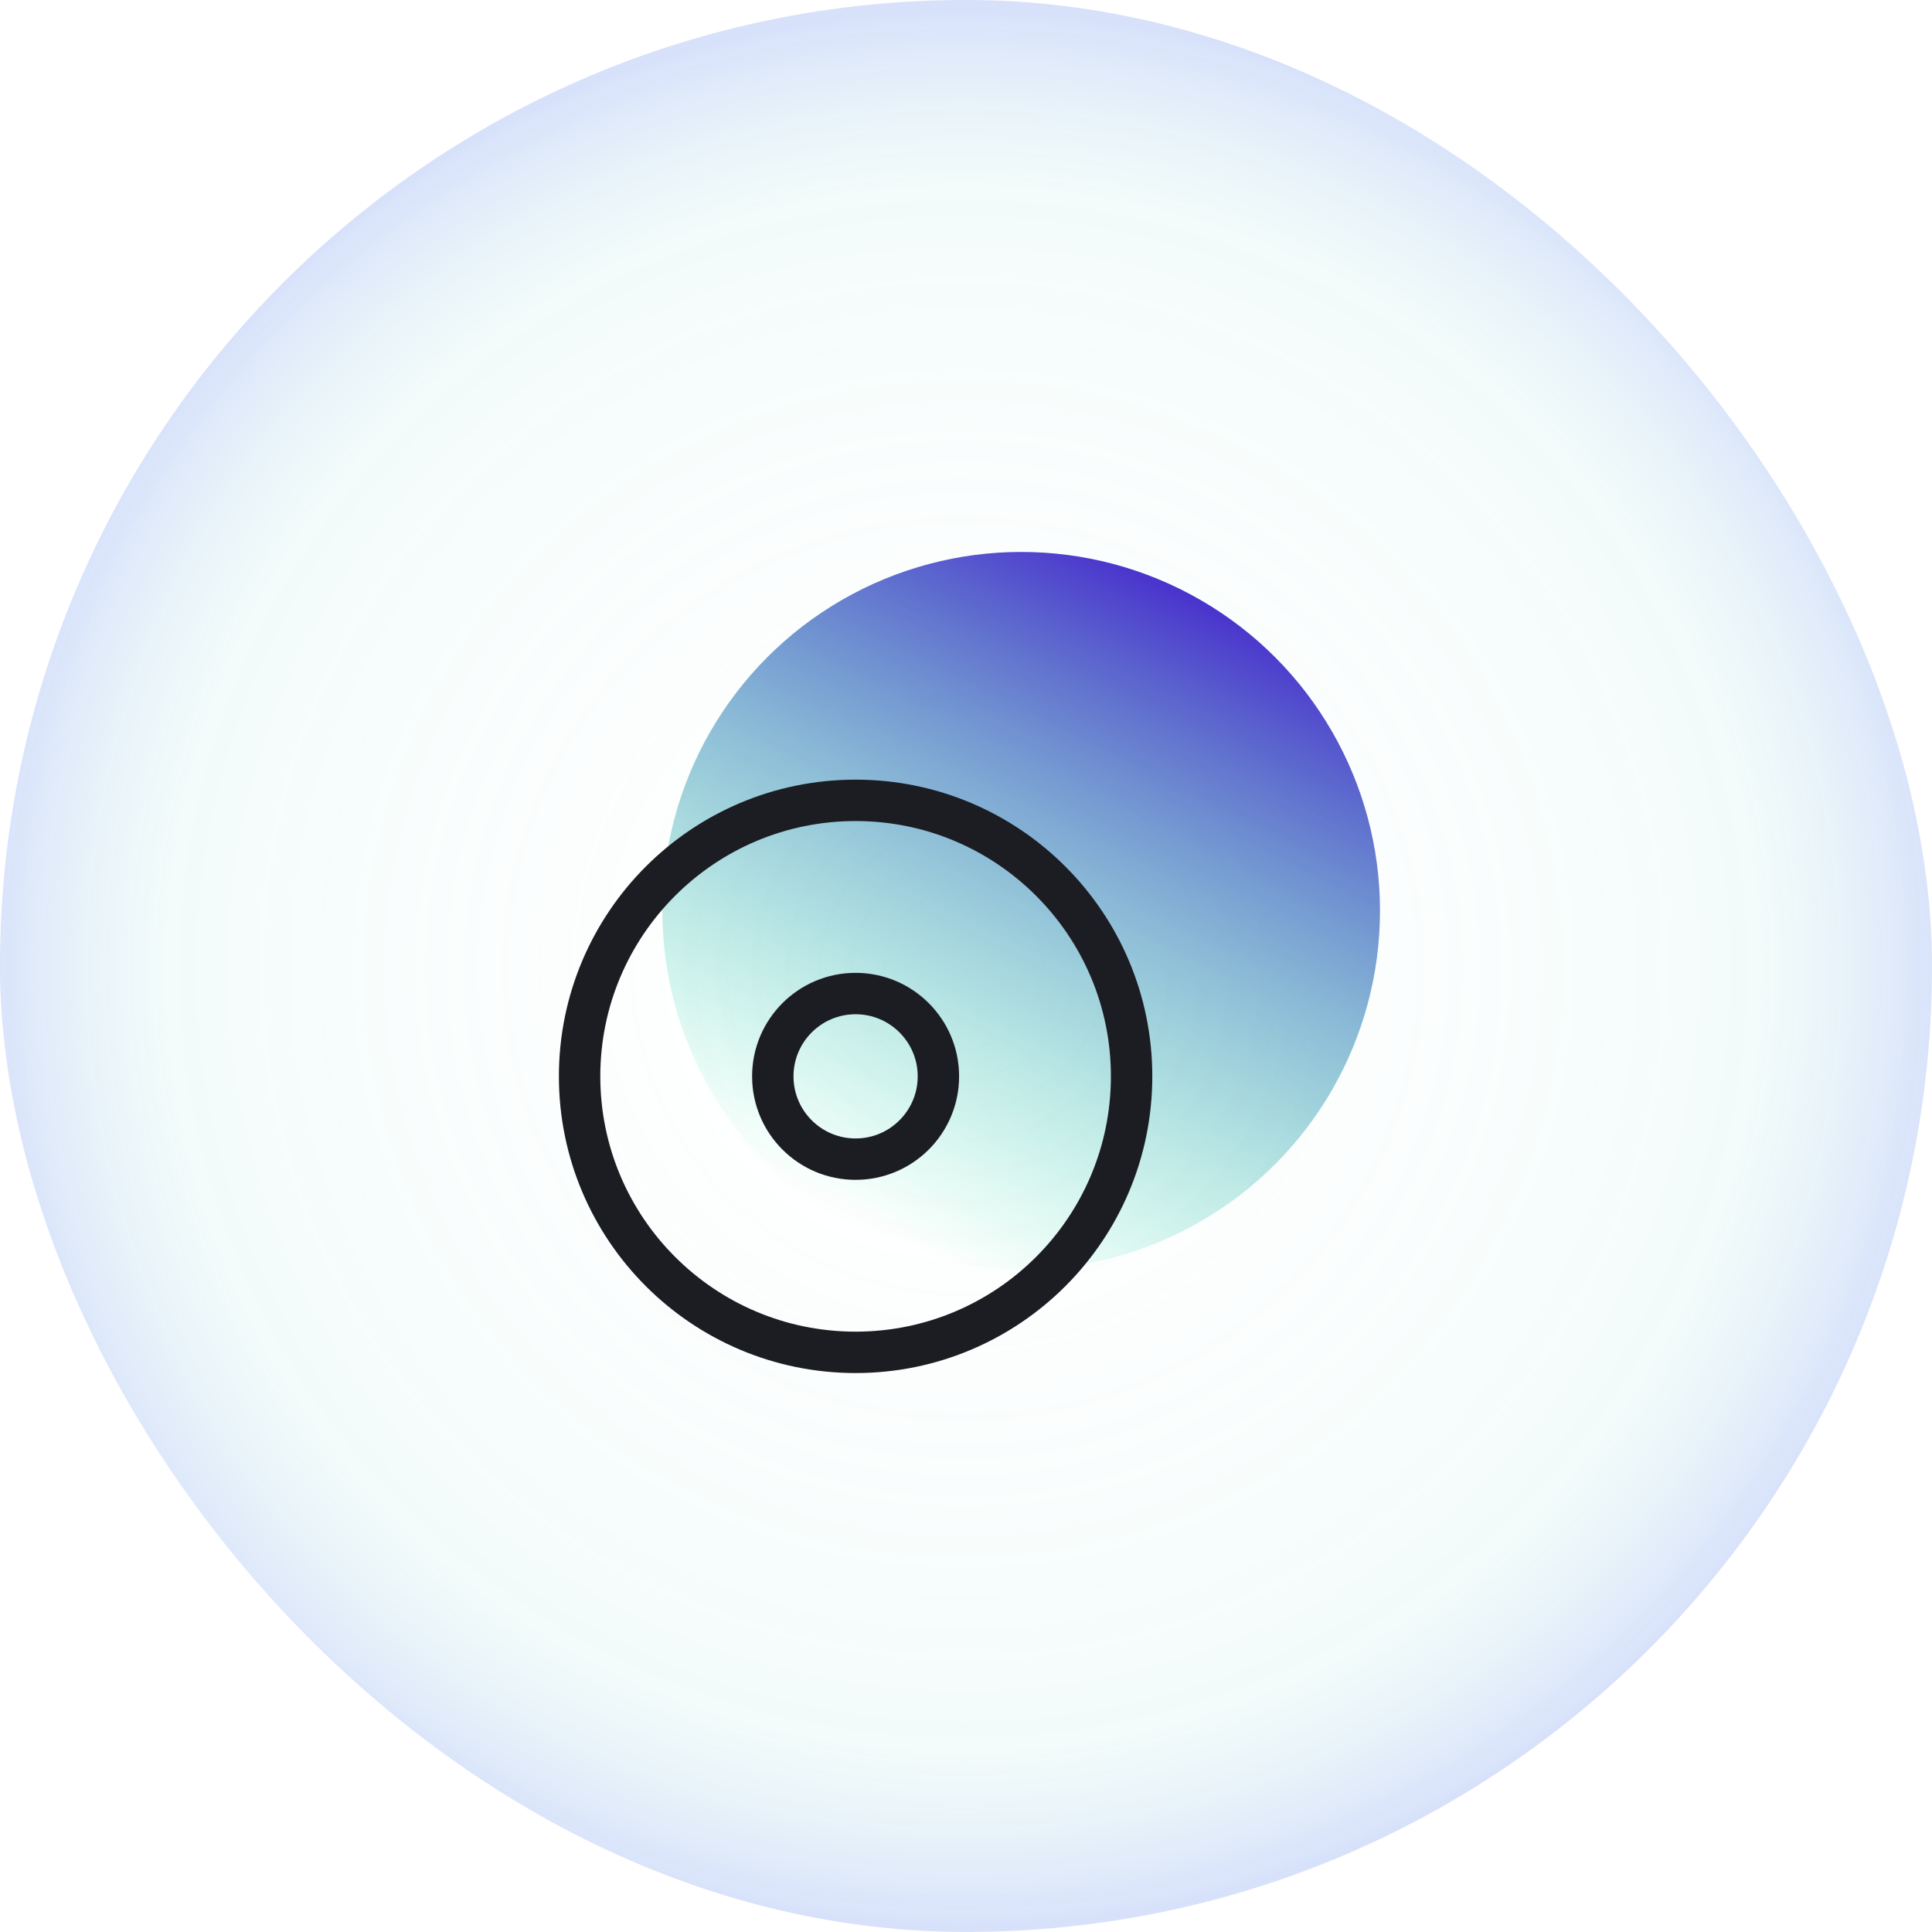 <?xml version="1.0" encoding="UTF-8"?> <svg xmlns="http://www.w3.org/2000/svg" width="70" height="70" viewBox="0 0 70 70" fill="none"><rect y="-0.001" width="70" height="70" rx="35" fill="url(#paint0_radial_625_40946)"></rect><circle cx="13" cy="13" r="13" transform="matrix(-1 0 0 1 50 19.998)" fill="url(#paint1_linear_625_40946)"></circle><path d="M31 48.998C36.523 48.998 41 44.521 41 38.998C41 33.476 36.523 28.998 31 28.998C25.477 28.998 21 33.476 21 38.998C21 44.521 25.477 48.998 31 48.998Z" stroke="#1C1C23" stroke-width="1.5" stroke-linecap="round" stroke-linejoin="round"></path><path d="M31 41.998C32.657 41.998 34 40.655 34 38.998C34 37.342 32.657 35.998 31 35.998C29.343 35.998 28 37.342 28 38.998C28 40.655 29.343 41.998 31 41.998Z" stroke="#1C1C23" stroke-width="1.5" stroke-linecap="round" stroke-linejoin="round"></path><defs><radialGradient id="paint0_radial_625_40946" cx="0" cy="0" r="1" gradientUnits="userSpaceOnUse" gradientTransform="translate(34.903 35.096) scale(35.097 34.903)"><stop stop-color="white" stop-opacity="0"></stop><stop offset="0.82" stop-color="#83DAD0" stop-opacity="0.1"></stop><stop offset="1" stop-color="#4674EA" stop-opacity="0.21"></stop></radialGradient><linearGradient id="paint1_linear_625_40946" x1="22" y1="22.667" x2="10.159" y2="-0.879" gradientUnits="userSpaceOnUse"><stop stop-color="#06E597" stop-opacity="0"></stop><stop offset="1" stop-color="#4728CD"></stop></linearGradient></defs></svg> 